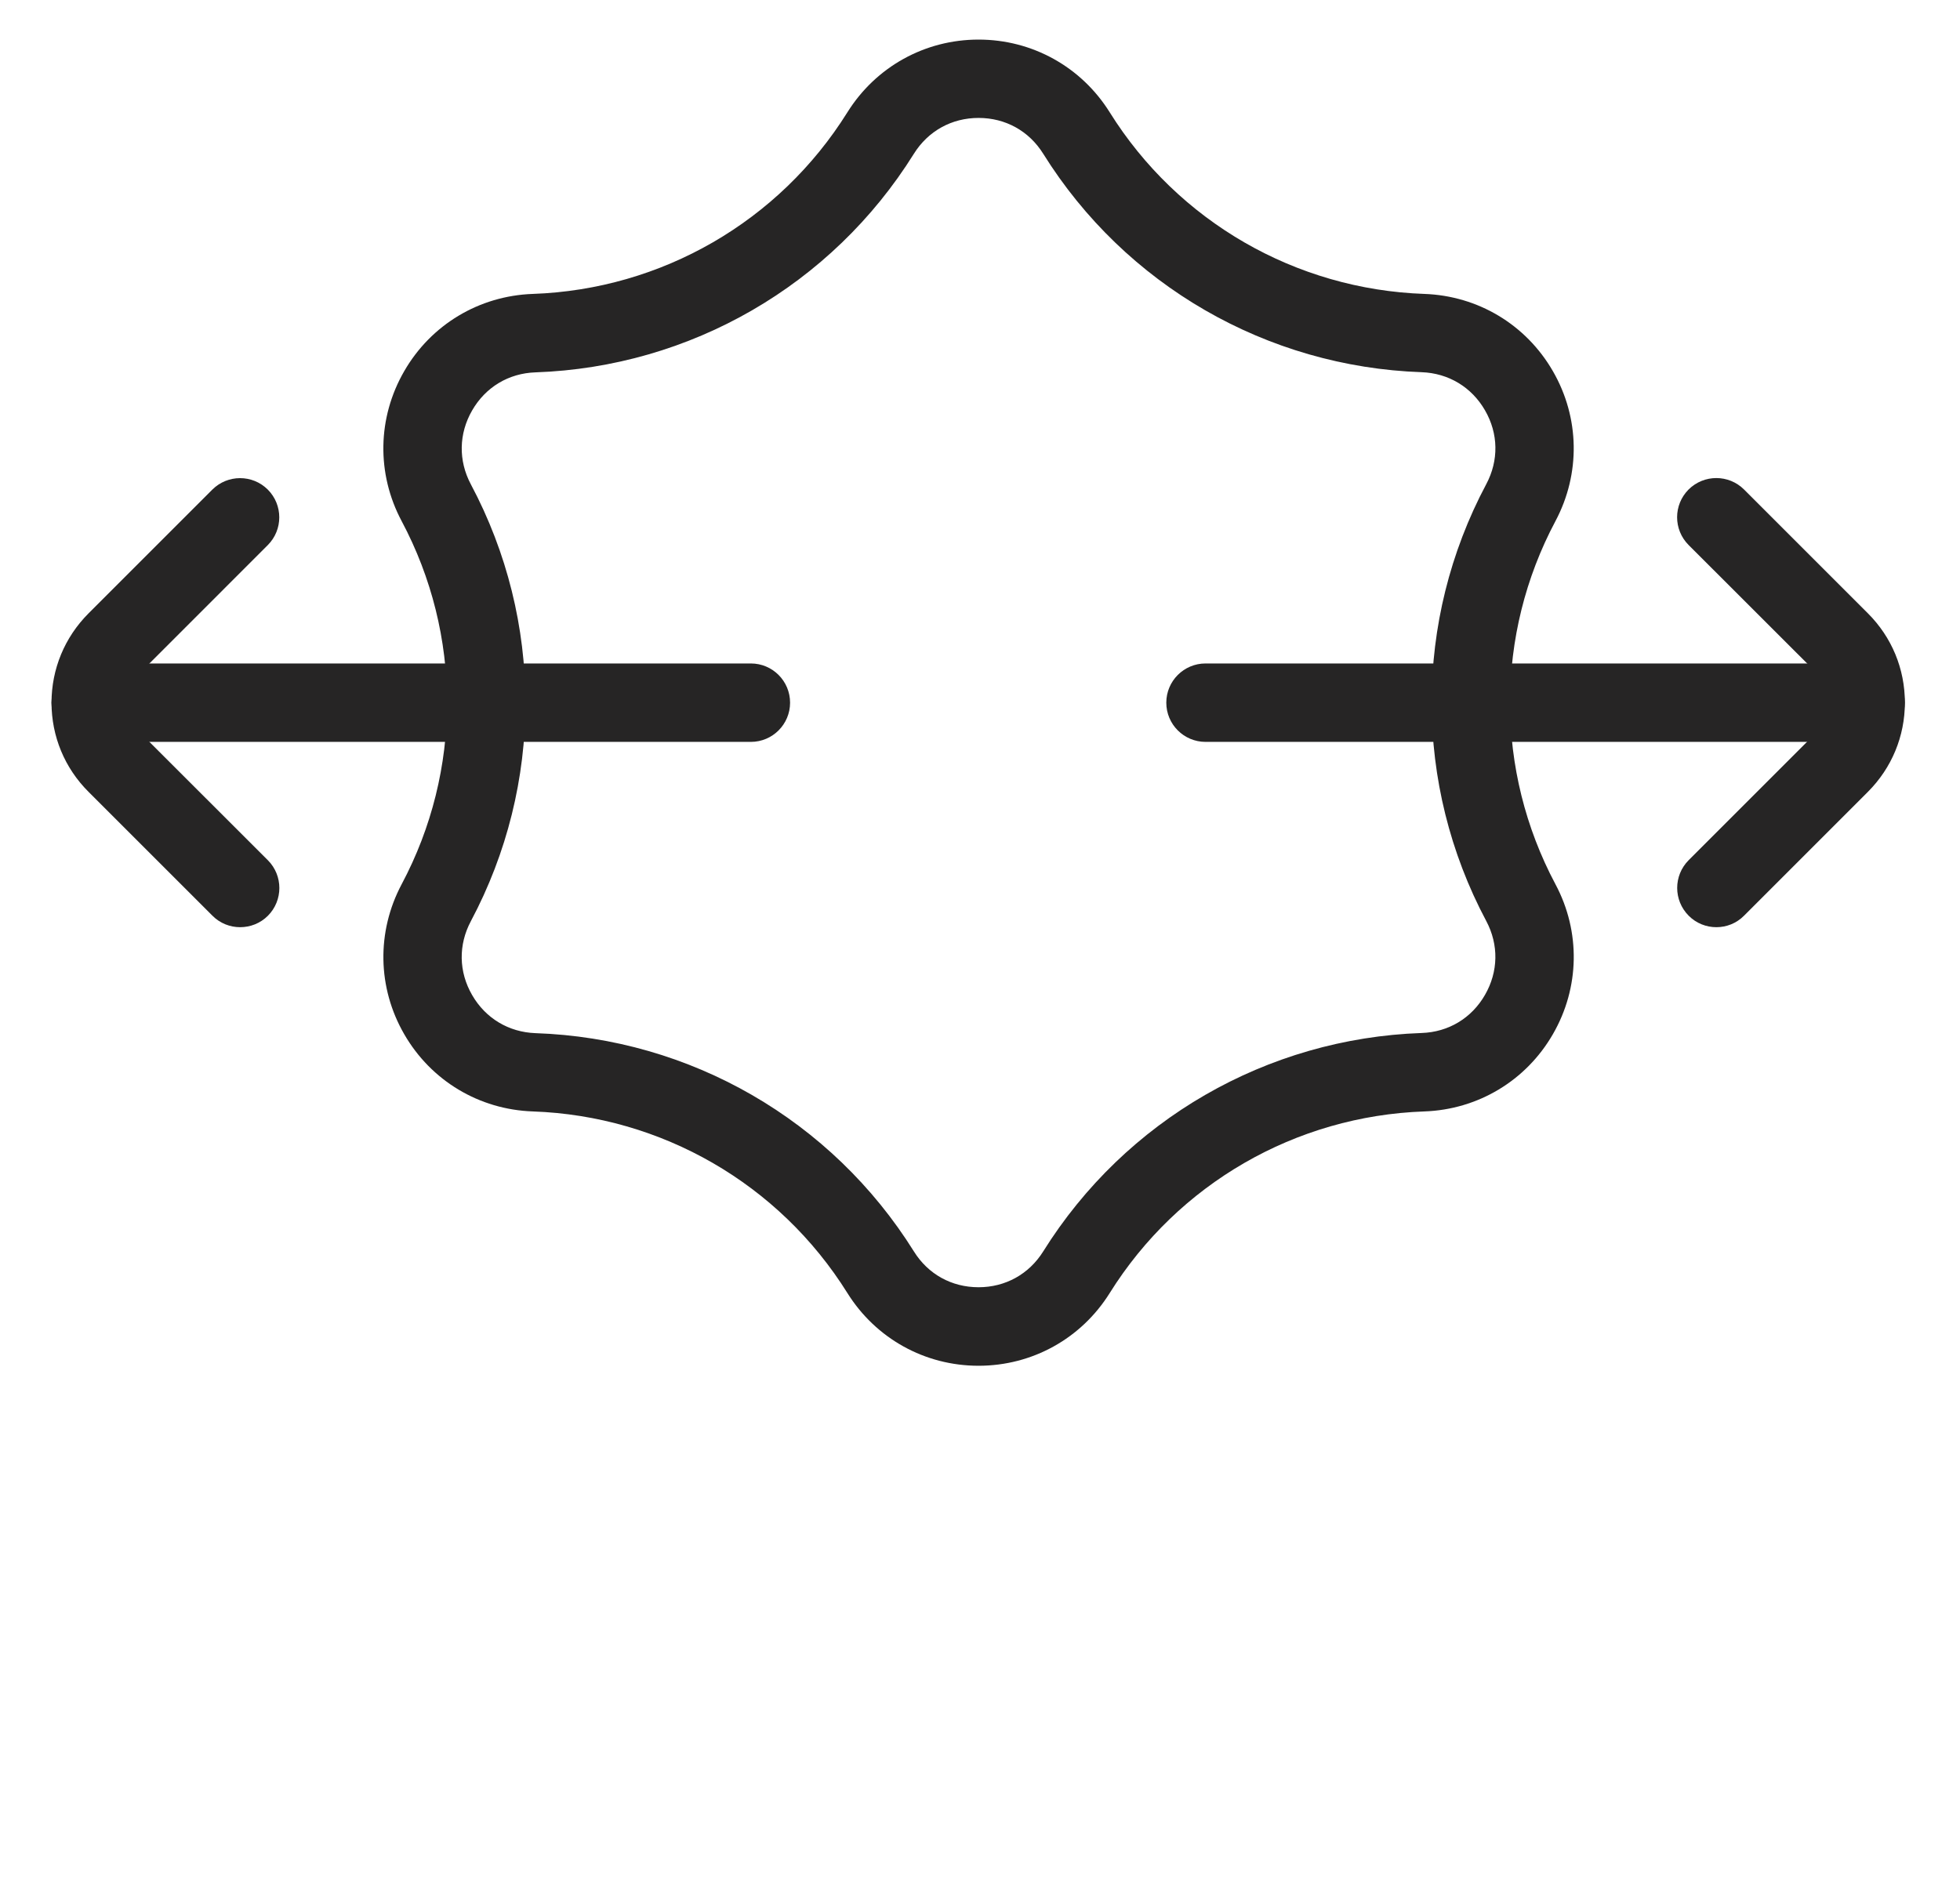 <svg width="99" height="96" viewBox="0 0 99 96" fill="none" xmlns="http://www.w3.org/2000/svg">
<rect width="99" height="96" fill="white"/>
<path d="M37.926 37.481H4.583C3.489 37.481 2.602 36.594 2.602 35.5C2.602 34.406 3.489 33.519 4.583 33.519H37.926C39.02 33.519 39.907 34.406 39.907 35.5C39.907 36.594 39.02 37.481 37.926 37.481Z" fill="#262525"/>
<path d="M12.128 46.843C11.62 46.843 11.113 46.649 10.729 46.261L4.471 40.004C3.266 38.802 2.602 37.201 2.602 35.5C2.602 33.8 3.266 32.198 4.467 30.993L10.725 24.735C11.501 23.963 12.752 23.963 13.527 24.735C14.299 25.511 14.299 26.762 13.527 27.538L7.27 33.796C6.816 34.25 6.564 34.856 6.564 35.5C6.564 36.144 6.816 36.747 7.27 37.205L13.532 43.462C14.303 44.239 14.303 45.489 13.532 46.265C13.144 46.653 12.636 46.843 12.128 46.843Z" fill="#262525"/>
<path d="M94.23 37.481H60.891C59.798 37.481 58.91 36.594 58.91 35.5C58.91 34.406 59.798 33.519 60.891 33.519H94.23C95.324 33.519 96.212 34.406 96.212 35.5C96.212 36.594 95.324 37.481 94.23 37.481Z" fill="#262525"/>
<path d="M86.693 46.843C86.186 46.843 85.678 46.649 85.294 46.261C84.522 45.485 84.522 44.234 85.294 43.458L91.552 37.2C92.005 36.746 92.257 36.14 92.257 35.496C92.257 34.852 92.005 34.249 91.552 33.791L85.29 27.533C84.518 26.757 84.518 25.507 85.29 24.731C86.066 23.959 87.317 23.959 88.093 24.731L94.35 30.988C95.555 32.194 96.216 33.791 96.216 35.496C96.216 37.2 95.551 38.798 94.35 40.003L88.093 46.261C87.704 46.653 87.201 46.843 86.693 46.843Z" fill="#262525"/>
<path d="M49.427 69C46.715 69 44.239 67.626 42.802 65.326C39.356 59.808 33.412 56.378 26.911 56.151C24.199 56.056 21.772 54.599 20.418 52.25C19.06 49.901 19.015 47.07 20.286 44.676C23.345 38.93 23.345 32.07 20.286 26.324C19.011 23.93 19.06 21.099 20.418 18.75C21.772 16.401 24.203 14.944 26.911 14.849C33.416 14.622 39.356 11.192 42.802 5.674C44.239 3.375 46.715 2 49.427 2C52.139 2 54.616 3.375 56.052 5.674C59.499 11.192 65.442 14.622 71.944 14.849C74.655 14.944 77.082 16.401 78.436 18.75C79.794 21.099 79.84 23.93 78.568 26.324C75.51 32.07 75.51 38.93 78.568 44.676C79.844 47.07 79.794 49.901 78.436 52.25C77.082 54.599 74.651 56.056 71.944 56.151C65.438 56.378 59.499 59.808 56.052 65.326C54.616 67.626 52.139 69 49.427 69ZM46.162 63.225C46.88 64.377 48.069 65.033 49.427 65.033C50.781 65.033 51.974 64.373 52.692 63.225C56.84 56.584 63.985 52.461 71.807 52.188C73.161 52.143 74.329 51.441 75.006 50.265C75.683 49.092 75.708 47.73 75.072 46.533C71.394 39.623 71.394 31.368 75.072 24.459C75.708 23.262 75.687 21.904 75.006 20.727C74.329 19.555 73.161 18.853 71.807 18.804C63.985 18.531 56.836 14.408 52.692 7.766C51.974 6.615 50.785 5.958 49.427 5.958C48.069 5.958 46.88 6.619 46.162 7.766C42.018 14.412 34.869 18.54 27.047 18.812C25.693 18.857 24.525 19.559 23.848 20.735C23.171 21.908 23.146 23.27 23.782 24.467C27.46 31.377 27.46 39.632 23.782 46.541C23.146 47.739 23.167 49.096 23.848 50.273C24.525 51.445 25.693 52.147 27.047 52.196C34.869 52.461 42.018 56.588 46.162 63.225Z" fill="#262525"/>
</svg>
